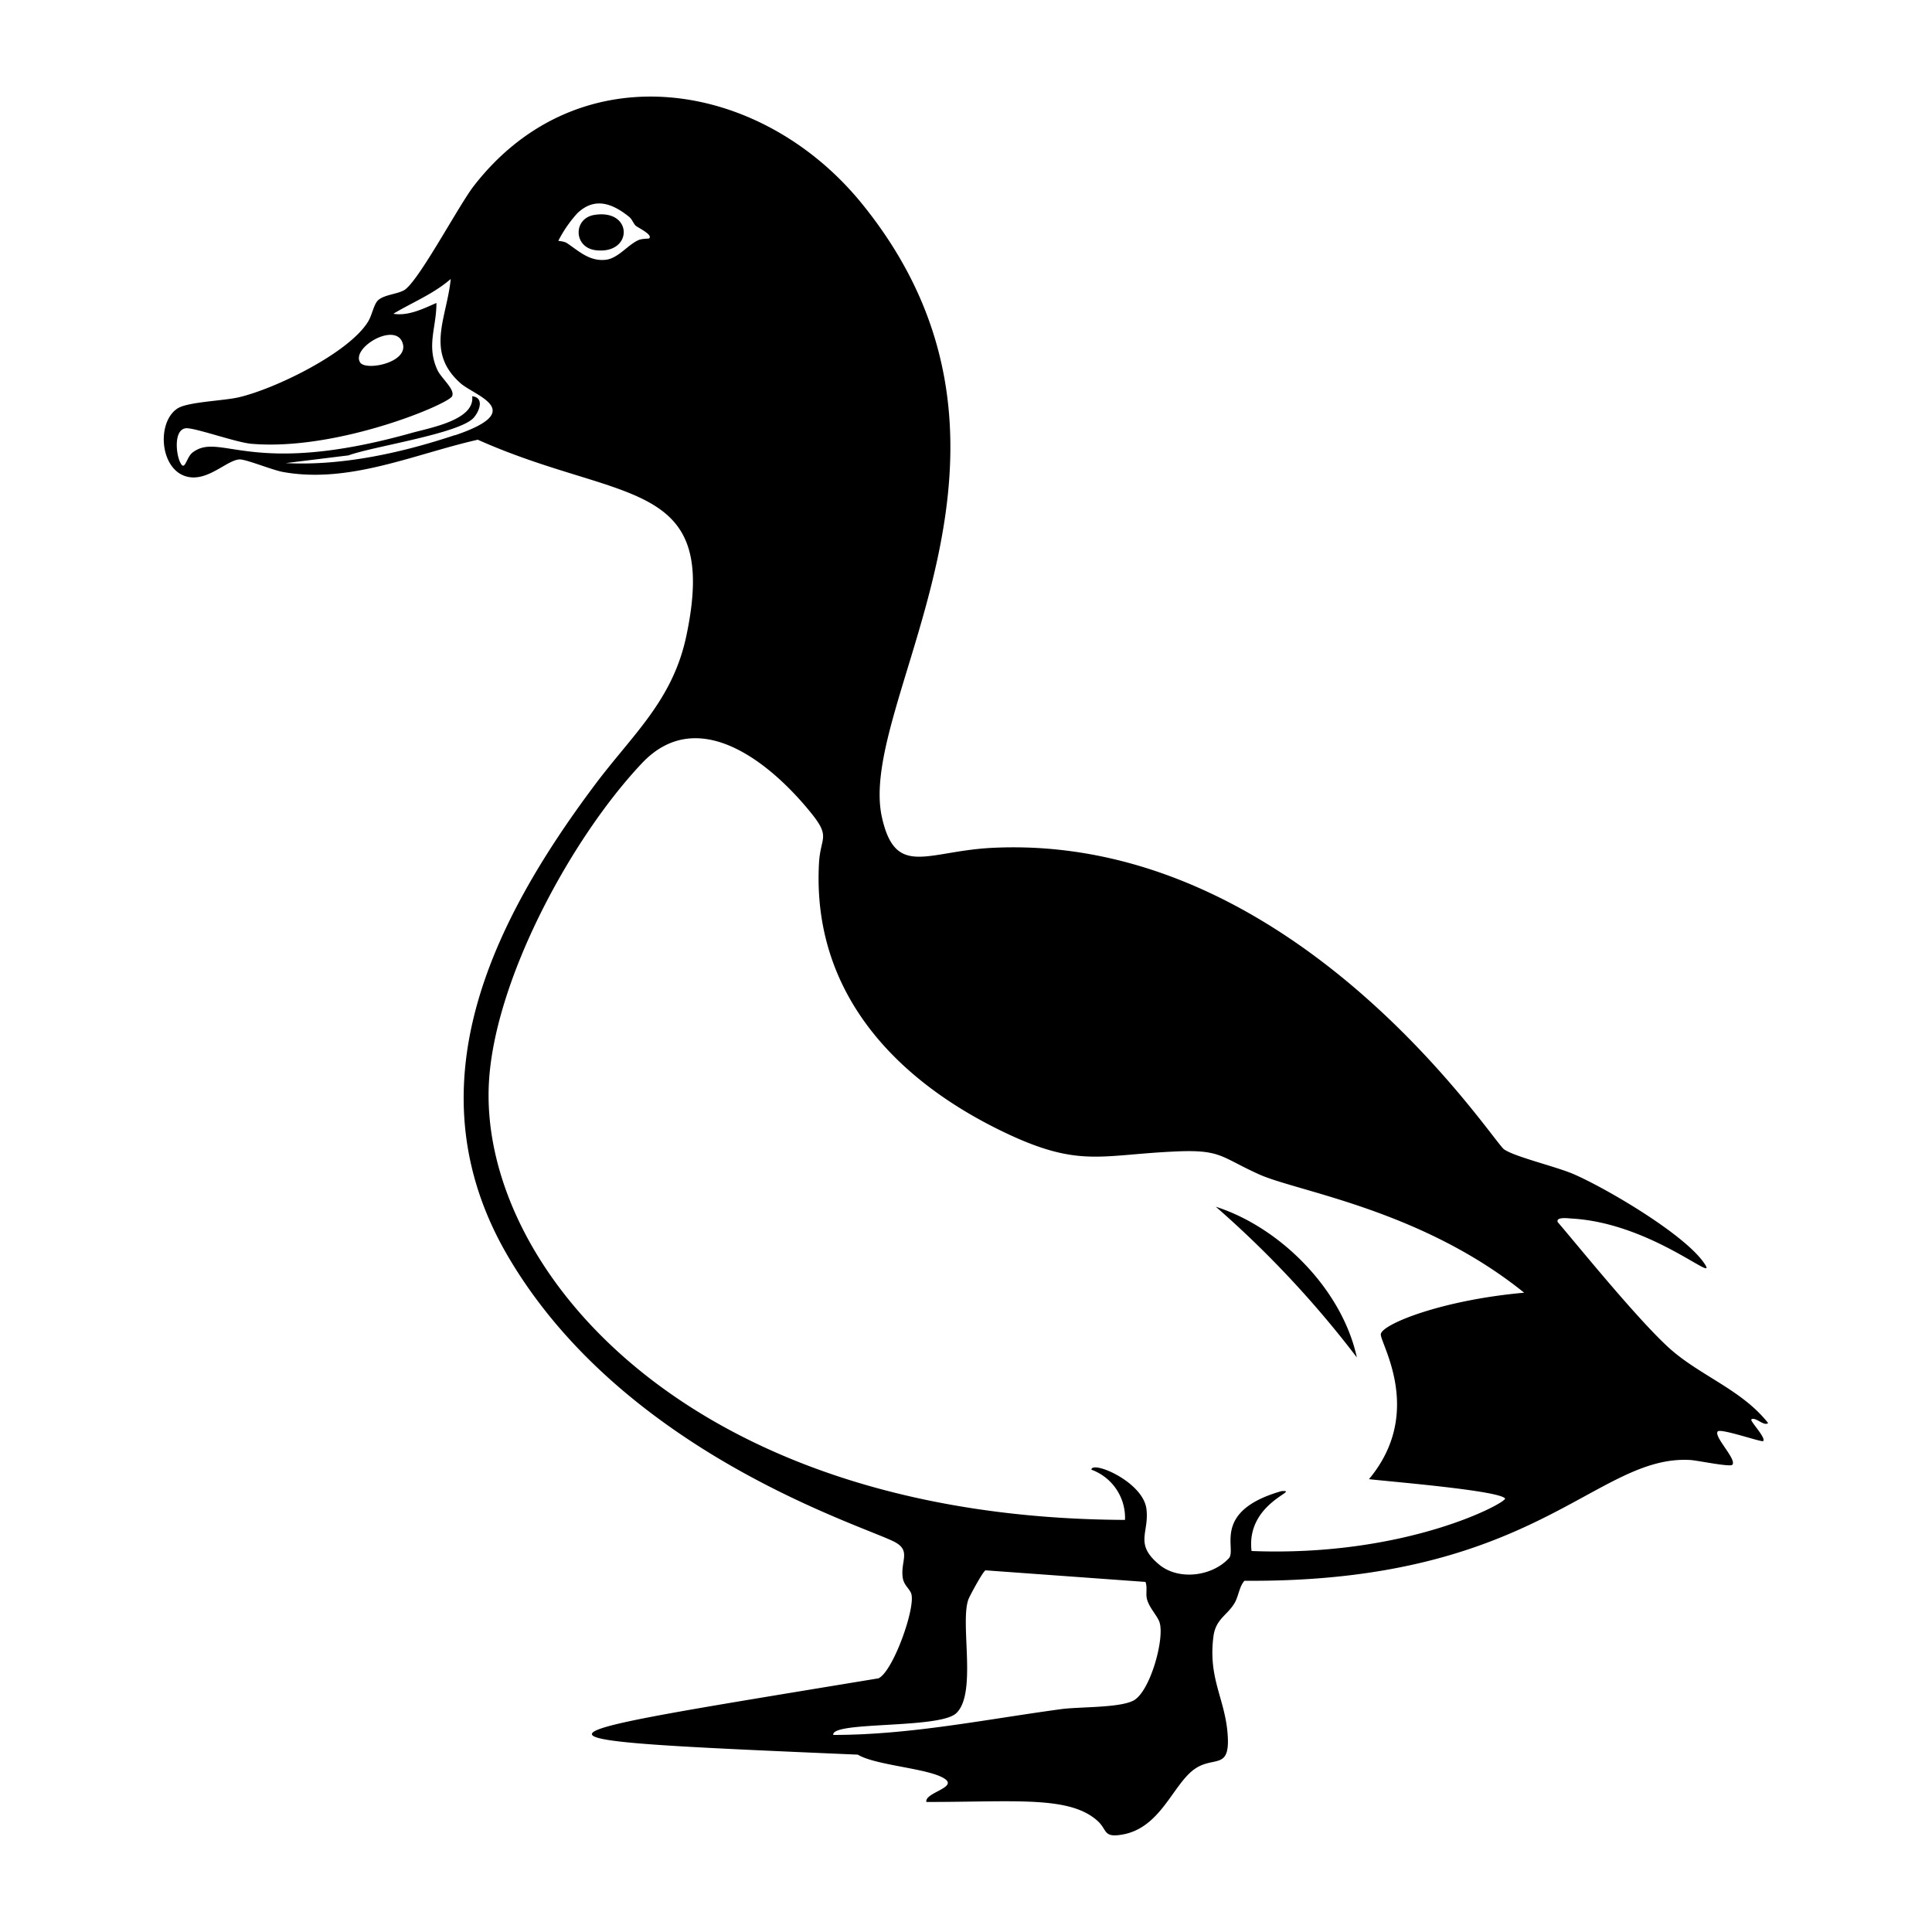 <svg xmlns="http://www.w3.org/2000/svg" viewBox="0 0 1000 1000"><path d="M915.2 736.6c-13.7-17.4-35.4-24.5-51.4-39-17-15.5-48.4-54.5-57.5-65-1.2-2.9 5.5-2 6.9-1.9 41.4 2.2 76.2 34.2 69.2 23.6-9.7-15-50.6-39-67.5-46.4-9-4-30.6-9-36.4-13-5.9-4-108.9-164.5-266-156-33 1.9-49 15.4-56-15.8-13.5-60.2 93.3-189.8-10.3-317.6-52.3-64.5-146.6-79.4-201-9.2-7.9 10.2-29 50.2-36.2 54-3.7 2-10.4 2.3-13.4 5.2-2.2 2.2-3 7.6-5.1 11-10 16.3-48.6 35-67.2 39.2-8 1.8-26.1 2.3-31.4 5.7-11.6 7.5-9 34.6 7.4 35.7 9.7.6 18.5-8.9 24.6-9.3 3.3-.2 17 5.5 22.6 6.5 34.4 6.2 68-9.3 100.8-16.7 73.9 33 125.3 19 108 101.3-7 33.5-27.6 51-47 76.8-54.4 72.5-96.4 158.2-45 245.2 60.5 102.5 186 139.4 200.3 147.5 8 4.6 2.3 9.9 3.7 18.5.7 3.8 3.6 5.5 4.4 8.1 2.2 7.5-9.5 40.2-17 43.7C265.4 900 252.4 900 444 908.2c9.6 5.8 38 7.1 45.4 12.8 5.7 4.4-11 7-9.9 11.7 46.2 0 74.1-3.3 88.6 9.8 5 4.5 2.9 8.6 12 7.2 20.8-3 27-26.6 38.6-34.3 9.8-6.6 18.2 1 16.7-18-1.4-18.3-10.2-28.8-7.3-50.6 1.3-9.1 7.3-10.7 11.1-17.4 2-3.7 2.2-8 4.9-11.2 151 1.2 181.7-65.4 230.9-62.5 3.5.2 20.2 3.7 21.6 2.5 2.7-2.6-9.8-14.7-7.5-17.3 1.6-1.7 22.7 5.7 23.5 5 1.7-1.6-7-10.5-6.1-11.2 2-1.6 6.5 3.7 8.6 1.9M208 176.6c5.2 10.8-18.6 15.7-21.6 11-4.6-7.4 17-20.4 21.6-11m27.5 48.6c-27.6 9.2-58.4 16-87.6 14.5l32.5-4c12.4-4.6 57.2-11.2 64.7-19.4 3-3.3 5.8-10.5-.7-11.2 1.5 12.5-22.4 16.4-32.1 19.2-82.8 23.1-98.2-1-112.6 9.9-3.5 2.6-4 11-6.8 4.3-1.8-4.5-2.8-15.7 3-16.8 3.8-.8 26.1 7.3 34.2 8 44.4 3.8 101.8-20.4 103.9-24.6 1.7-3.5-5.6-9.3-7.6-13.6-5.8-12.7-.5-21.7-.5-34.7-6.8 3-14.7 6.9-22.3 5.6 10-6 20.7-10.2 29.7-18-2 20.2-13.3 37.6 5 53.9 7.5 6.7 35 14.2-2.8 27M336 123.4c-.2.2-3.8 0-5.8 1-5.3 2.5-10.1 9-16.2 10-8.7 1.2-14.3-4.4-20.6-8.6-1.6-1-4.3-1-4.4-1.2a66 66 0 0 1 9.8-14.2c9.1-8.7 18.3-5 26.8 1.8 1.6 1.3 2.2 3.4 3.4 4.6 1.1 1 9.1 4.7 7 6.6m250.3 757c-7.6 3.6-27.3 3-36.7 4.2-39.3 5.3-78.3 13.4-118.3 13.4-1.2-7.2 54.7-3 63.6-11.2 11-10.2 1.8-47 6.4-59.1.8-2 7.5-14.4 8.8-14.9l82.8 6c1.1 2.9 0 6.1.8 9 1.2 4.5 5.5 8.7 6.5 12 2.7 8.6-5.1 36.6-13.9 40.6m122.2-114.8c8.8 1.1 67.3 5.8 70.5 10 1.4 1.8-50.3 30.4-131.2 27.2-3-25.1 26-31.7 15.5-31-36.5 10.4-23 30-27.2 34.7-8.7 9.5-26.4 11.8-36.5 3-12.5-10.6-4.7-16.2-6.2-28.4-1.7-14.2-28.2-25.3-28.5-20.4a26.5 26.5 0 0 1 17.4 26c-228.1-1-334.9-132-329.2-227 3.2-53.3 42.9-126.3 79.2-164.7 29.1-30.8 66.6 0 87.2 25.4 10.8 13.2 5.1 12.6 4.4 26.6-3.6 67.4 40.5 113.3 98.5 140.3 36 16.7 47.6 10.6 84 8.8 25.8-1.4 24.8 2.5 45.2 11.7 19.5 8.9 83.9 18.2 137.3 61.3-43.5 3.9-74.2 16.6-74.2 21.6-.1 5 22.6 40.6-6.2 75M307.3 111.3c-10.7 2-10.4 16.8 1 18.2 19.6 2.4 19.5-21.8-1-18.2m322 513.3a528 528 0 0 1 73 78c-7.6-35-39.4-67.2-73-78"/></svg>